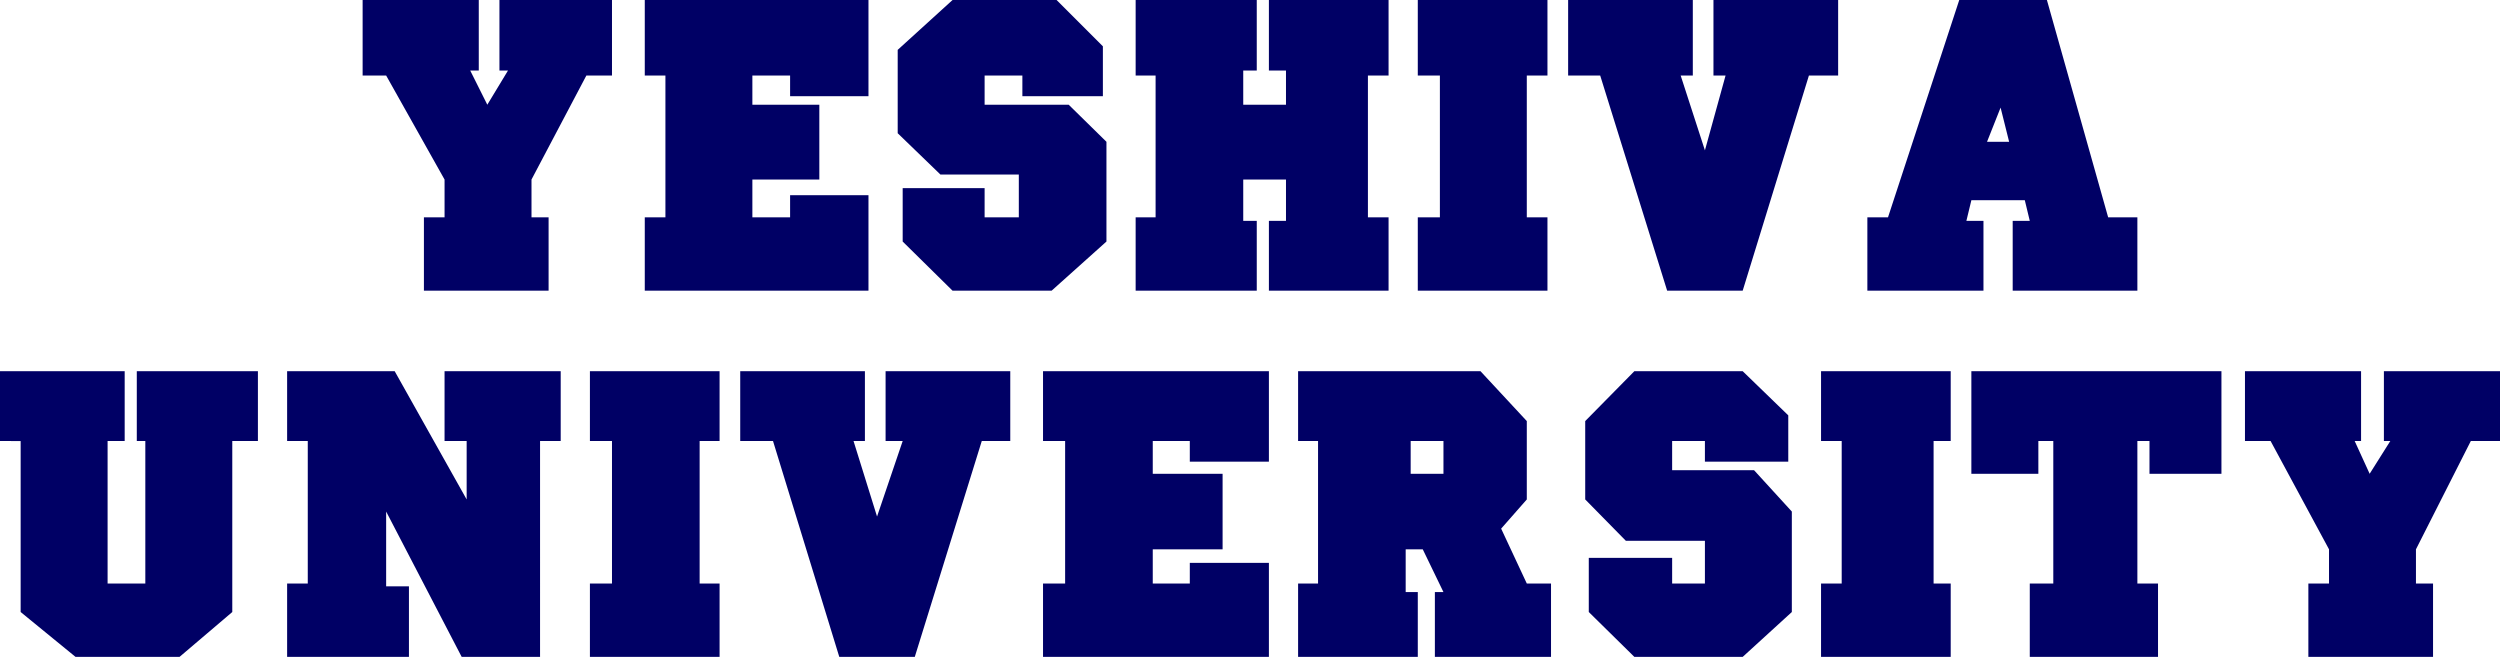 <svg xmlns="http://www.w3.org/2000/svg" width="350.898" height="92.199"><path fill="#000065" d="M315.102 61.902v-9.8h16.296v9.8h-.898l2.102 4.598 2.898-4.598h-.898v-9.8h16.296v9.8h-4.097l-7.7 15.2v4.8h2.399V92.2H324V81.902h2.898v-4.8l-8.199-15.2h-3.597m-38.402-9.8h35.1V66.5h-10.1v-4.598H300v20h2.898V92.2h-18V81.902h3.301v-20h-2.097V66.5h-9.403V52.102m-21.097 0H273.8v9.8h-2.403v20h2.403V92.2h-18.2V81.902h2.899v-20h-2.898v-9.8m-33.101 18v-11l6.898-7h15.204L251 58.3v6.5h-11.7v-2.899h-4.6V66h11.5l5.3 5.8v14.102l-6.898 6.297h-15.204L223 85.902v-7.601h11.7v3.601h4.6v-6h-11.1l-5.7-5.8m-24-3.602h4.102v-4.598H198V66.5h.5v10.602h-1.2v6h1.7v9.097h-16.8V81.902h2.8v-20h-2.8v-9.8h25.6l6.5 7v11l-3.6 4.097 3.6 7.703h3.4V92.2h-16.302v-9.097h1.204l-2.903-6H198.5V66.5m-52.102-14.398h31.704V64.8H167v-2.899h-5.2V66.5h9.802v10.602H161.8v4.8h5.2V79h11.102v13.2h-31.704V81.901h3.102v-20h-3.102v-9.8m-42.5.001h17.5v9.8h-1.597l3.3 10.598 3.598-10.598h-2.398v-9.8h17.5v9.8h-4L128.398 92.2h-10.597L108.5 61.902h-4.602v-9.8m-21.098 0H101v9.8h-2.8v20h2.8V92.2H82.8V81.902h3.098v-20h-3.097v-9.8m-42.501 0h15.098l10.102 18v-8.2h-3.102v-9.8H78.7v9.8h-2.898V92.2h-11L54.199 71.801v10.5h3.2v9.898H40.3V81.902h2.898v-20H40.3v-9.8m-40.3 0h17.5v9.8h-2.398v20h5.296v-20H19.2v-9.8h17v9.8h-3.597v24L25.199 92.2H10.602l-7.704-6.297v-24H0v-9.8M220.102 0h17.5v10.602h-1.704l3.403 10.5 2.898-10.5H240.5V0H258v10.602h-4.102L244.602 40.8H234l-9.398-30.2h-4.5V0M199 0h18.2v10.602h-2.9V30.5h2.9v10.3H199V30.5h3.102V10.602H199V0m-39.602 0h17v9.902H174.5V14.7h6V9.902h-2.398V0h16.796v10.602H192V30.5h2.898v10.3h-16.796V31h2.398v-5.8h-6V31h1.898v9.8h-17V30.5h2.801V10.602h-2.8V0M126 18.7V7l7.7-7h14.6l6.5 6.5v7h-11.3v-2.898h-5.3v4.097H150l5.3 5.203v14l-7.698 6.899h-13.903l-7-6.899v-7.5h11.5V30.5H143v-6h-11l-6-5.8M90.5 0h31.398v13.5h-11v-2.898h-5.296v4.097H115v10.5h-9.398V30.5h5.296v-3.098h11v13.399H90.5V30.5h2.898V10.602H90.5V0M50.898 10.602V0H67.2v9.902H66l2.398 4.797 2.903-4.797h-1.2V0h15.797v10.602h-3.597l-7.7 14.597V30.5H77v10.3H59.5V30.5h2.898v-5.3L54.2 10.601h-3.3m229.9 9.301v8.2h3.4l.698 2.898H282.5v9.8H300V30.5h-4.102L287.301 0H275l-10 30.5h-2.898v10.3h16.296V31H276l.7-2.898h4.1v-8.2h-1.902l1.903-4.8 1.199 4.8h-1.2"/></svg>
